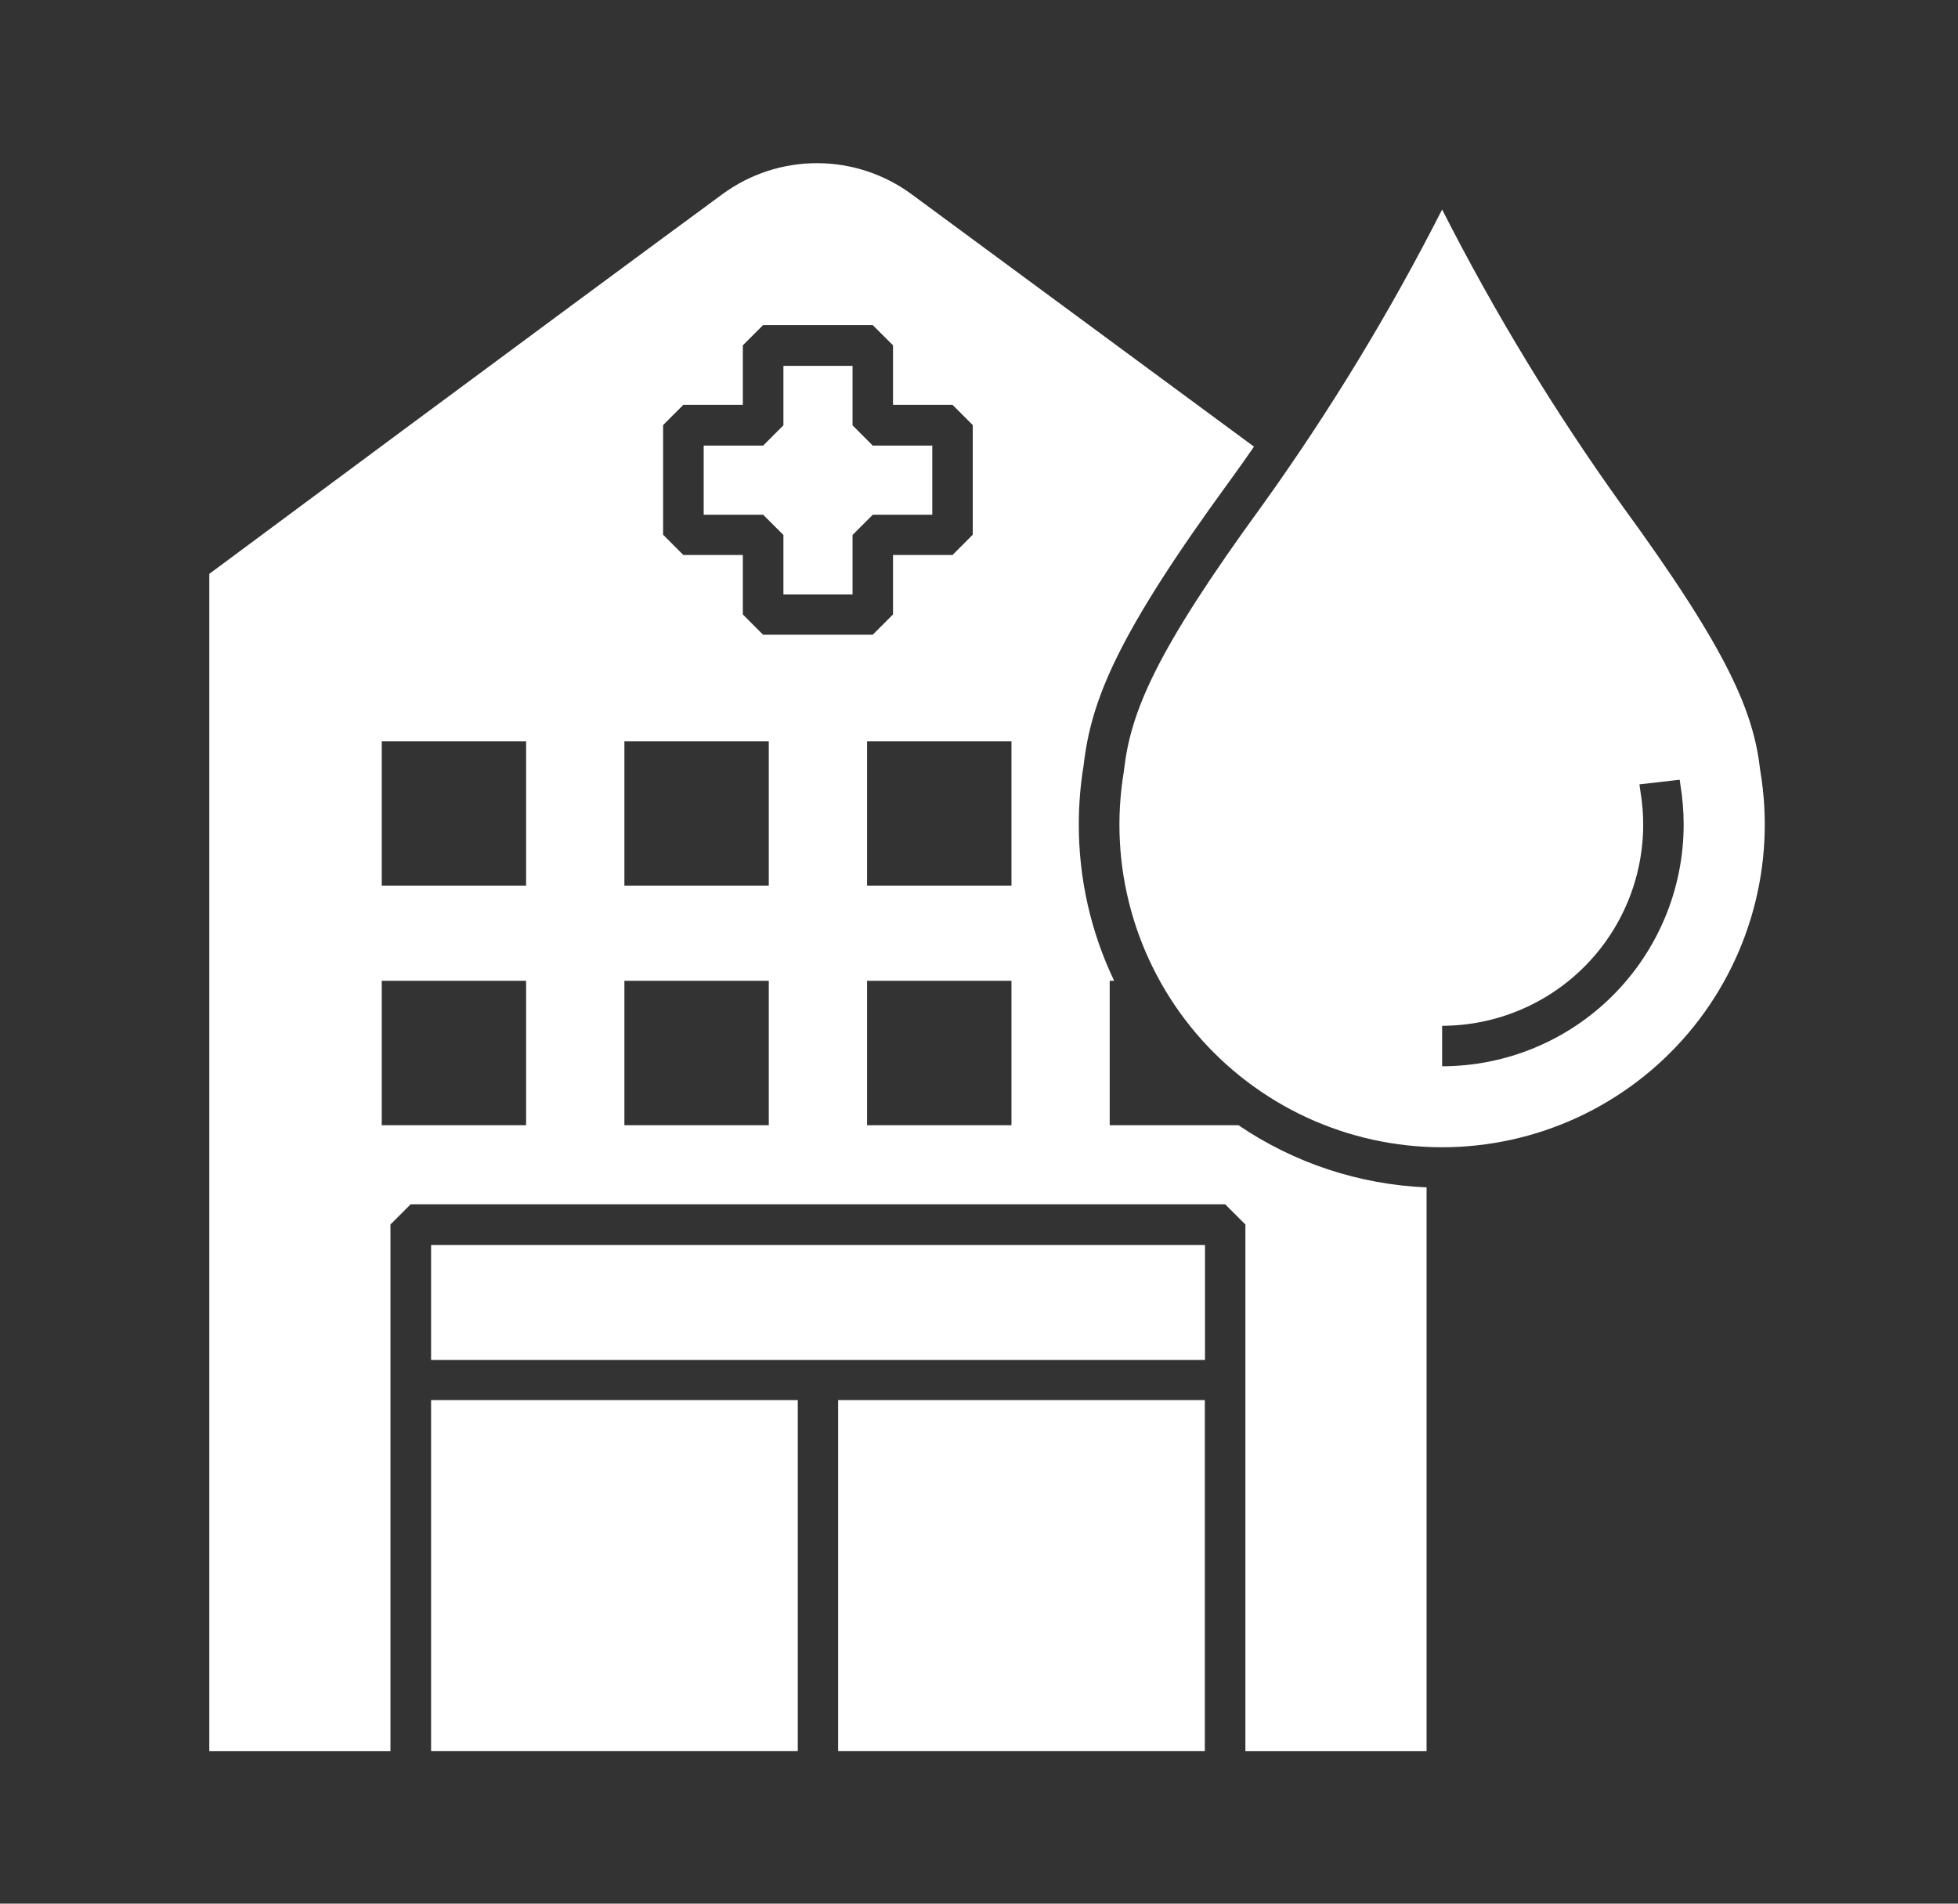 <svg width="36" height="35" viewBox="0 0 36 35" fill="none" xmlns="http://www.w3.org/2000/svg">
<rect x="0" y="0" width="36" height="35" fill="#333333" stroke="none"/>
<path d="M7.926 25.742H14.668V32.196H7.926V25.742Z" fill="white"/>
<path d="M20.403 20.688V18.033H20.485C20.056 17.136 19.834 16.154 19.835 15.159C19.835 14.794 19.864 14.43 19.924 14.069C20.061 12.878 20.532 11.688 22.606 8.847C22.76 8.636 22.91 8.424 23.056 8.212L16.763 3.573C16.259 3.201 15.65 3.001 15.024 3C14.398 2.999 13.788 3.199 13.284 3.569C10.134 5.883 3.848 10.551 3.848 10.551V32.197H7.179V22.513L7.551 22.141H22.525L22.898 22.513V32.197H26.229V21.831C24.992 21.779 23.794 21.384 22.771 20.688H20.403ZM12.192 7.815L12.564 7.443H13.658V6.349L14.03 5.977H16.046L16.419 6.349V7.443H17.513L17.885 7.815V9.831L17.513 10.204H16.419V11.297L16.046 11.67H14.03L13.658 11.297V10.204H12.564L12.192 9.831V7.815ZM9.673 20.688H7.019V18.033H9.673V20.688ZM9.673 16.283H7.019V13.628H9.673V16.283ZM14.135 20.688H11.48V18.033H14.135V20.688ZM14.135 16.283H11.48V13.628H14.135V16.283ZM18.597 20.688H15.942V18.033H18.597V20.688ZM18.597 16.283H15.942V13.628H18.597V16.283Z" fill="white"/>
<path d="M15.41 25.742H22.152V32.196H15.41V25.742Z" fill="white"/>
<path d="M7.926 23.546V25.003H22.155V23.546V22.891H7.926V23.546Z" fill="white"/>
<path d="M14.404 9.836V10.93H15.675V9.836L16.047 9.464H17.141V8.193H16.047L15.675 7.82V6.727H14.404V7.82L14.031 8.193H12.938V9.464H14.031L14.404 9.836Z" fill="white"/>
<path d="M32.367 14.185L32.364 14.167C32.242 13.099 31.801 12.005 29.819 9.289C28.581 7.563 27.477 5.745 26.515 3.852C25.553 5.745 24.448 7.563 23.21 9.289C21.229 12.005 20.787 13.098 20.665 14.167L20.663 14.185C20.521 15.035 20.566 15.906 20.795 16.736C21.024 17.567 21.431 18.338 21.988 18.995C22.545 19.652 23.239 20.18 24.02 20.543C24.802 20.905 25.653 21.093 26.515 21.093C27.376 21.093 28.227 20.905 29.009 20.543C29.791 20.18 30.484 19.652 31.041 18.995C31.598 18.338 32.005 17.567 32.234 16.736C32.463 15.906 32.508 15.035 32.367 14.185ZM26.515 19.604V18.86C27.495 18.858 28.435 18.469 29.128 17.776C29.821 17.083 30.211 16.143 30.212 15.163C30.212 14.958 30.195 14.753 30.161 14.551C30.154 14.508 30.148 14.464 30.143 14.421L30.883 14.336C30.887 14.367 30.891 14.398 30.896 14.43C30.936 14.672 30.956 14.917 30.956 15.163C30.955 16.34 30.487 17.469 29.654 18.302C28.821 19.135 27.692 19.603 26.515 19.604Z" fill="white"/>
</svg>
